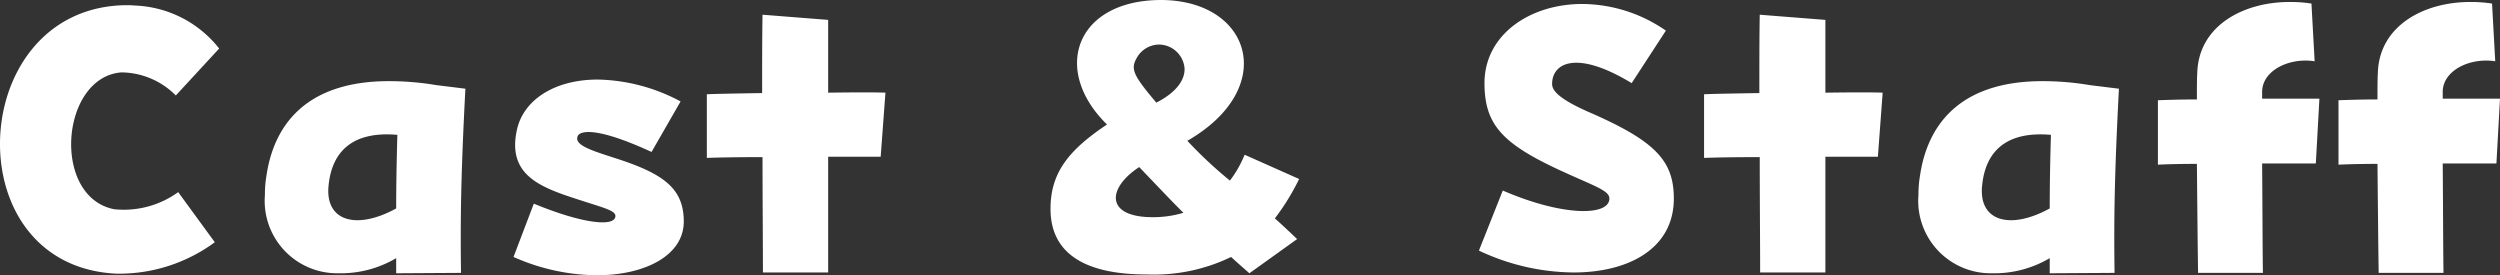 <svg xmlns="http://www.w3.org/2000/svg" width="157.125" height="17.3" viewBox="0 0 157.125 17.3"><rect x="0" y="0" width="157.125" height="17.3" fill="#333333" stroke="none"/><path d="M8.575-.925a10.158,10.158,0,0,0,6.2-1.975l-2.3-3.15A5.837,5.837,0,0,1,8.45-4.975c-3.95-.775-3.375-8.3.45-8.6a4.869,4.869,0,0,1,3.425,1.45l2.725-2.95a7.074,7.074,0,0,0-5.25-2.7c-.35-.025-.425-.025-.5-.025-5.275,0-8.025,4.4-8.025,8.725C1.275-5.075,3.625-1.175,8.575-.925ZM22.525-.95a6.858,6.858,0,0,0,3.65-.95v.95L30.25-.975c-.05-3.375,0-6.325.275-11.575L28.7-12.775a17.913,17.913,0,0,0-2.975-.25c-5.325,0-7.25,2.875-7.7,5.925a6.936,6.936,0,0,0-.1,1.225A4.555,4.555,0,0,0,22.525-.95Zm-.6-5.5c.2-2.1,1.45-3.45,4.325-3.2-.05,1.75-.075,3.25-.075,4.625C23.675-3.65,21.7-4.225,21.925-6.45ZM33.55-1.975a13.1,13.1,0,0,0,5.225,1.15c3.05,0,5.475-1.25,5.475-3.375,0-2.075-1.25-3-4.275-3.975-1.55-.5-2.6-.825-2.4-1.375.1-.3.95-.725,4.65.975L44.05-11.75a11.467,11.467,0,0,0-5.2-1.375c-2.775,0-4.725,1.325-5.1,3.225-.525,2.5,1.125,3.35,2.925,4,2.375.825,3.35.95,3.275,1.4-.1.625-2.025.45-5.125-.825ZM49.225-1h4.1V-8.275h3.3l.3-4.025c-.525-.025-1.95-.025-3.6,0v-4.575L49.2-17.2c-.025,1.35-.025,3.075-.025,4.925-1.625.025-2.975.05-3.475.075v4c.575-.025,1.925-.05,3.5-.05C49.2-5.6,49.225-2.975,49.225-1ZM73.35-.875a11.135,11.135,0,0,0,5.3-1.1c.35.325.725.65,1.15,1.025l3-2.15c-.5-.475-.95-.9-1.4-1.3a14.455,14.455,0,0,0,1.525-2.475L79.5-8.4a6.991,6.991,0,0,1-.925,1.625,26.769,26.769,0,0,1-2.675-2.5c5.775-3.325,4-8.85-1.675-8.85-5.35.025-6.875,4.4-3.375,7.825C68.45-8.7,67.3-7.275,67.3-5,67.3-2.3,69.3-.875,73.35-.875Zm.6-10.8C72.575-13.3,72.325-13.75,72.675-14.4a1.626,1.626,0,0,1,1.45-.925,1.63,1.63,0,0,1,1.6,1.5C75.75-13.15,75.275-12.35,73.95-11.675Zm-.225,7.2c-3,0-2.875-1.825-.85-3.15,1.1,1.15,1.95,2.05,2.775,2.875A6.628,6.628,0,0,1,73.725-4.475Zm20.5,2.1A14.158,14.158,0,0,0,100.175-1c3.425,0,6.3-1.475,6.3-4.65,0-2.4-1.2-3.625-5.325-5.425-2-.875-2.325-1.4-2.325-1.775,0-1.3,1.5-2.175,5-.05l2.15-3.3a9.307,9.307,0,0,0-5.25-1.675c-3.325,0-6.15,1.95-6.15,4.975,0,2.55,1.075,3.75,4.525,5.375,2.3,1.075,3.325,1.35,3.325,1.875,0,1.125-2.95,1.125-6.7-.5ZM111.9-1H116V-8.275h3.3l.3-4.025c-.525-.025-1.95-.025-3.6,0v-4.575l-4.125-.325c-.025,1.35-.025,3.075-.025,4.925-1.625.025-2.975.05-3.475.075v4c.575-.025,1.925-.05,3.5-.05C111.875-5.6,111.9-2.975,111.9-1Zm14.55.05a6.858,6.858,0,0,0,3.65-.95v.95l4.075-.025c-.05-3.375,0-6.325.275-11.575l-1.825-.225a17.913,17.913,0,0,0-2.975-.25c-5.325,0-7.25,2.875-7.7,5.925a6.936,6.936,0,0,0-.1,1.225A4.555,4.555,0,0,0,126.45-.95Zm-.6-5.5c.2-2.1,1.45-3.45,4.325-3.2-.05,1.75-.075,3.25-.075,4.625C127.6-3.65,125.625-4.225,125.85-6.45ZM139.425-.975H143.5c-.025-1.3-.025-3.95-.05-6.875h3.375l.225-4.075h-3.6v-.425c0-1.325,1.675-2.175,3.3-1.925l-.2-3.625a8.484,8.484,0,0,0-1.375-.1c-2.925,0-5.7,1.5-5.8,4.425-.025.375-.025.975-.025,1.7-.9,0-1.75.025-2.45.05v4.05c.475-.025,1.375-.05,2.45-.05C139.375-5.225,139.4-2.475,139.425-.975Zm11.35,0h4.075c-.025-1.3-.025-3.95-.05-6.875h3.375l.225-4.075h-3.6v-.425c0-1.325,1.675-2.175,3.3-1.925l-.2-3.625a8.484,8.484,0,0,0-1.375-.1c-2.925,0-5.7,1.5-5.8,4.425-.025.375-.025.975-.025,1.7-.9,0-1.75.025-2.45.05v4.05c.475-.025,1.375-.05,2.45-.05C150.725-5.225,150.75-2.475,150.775-.975Z" transform="translate(-1.275 18.125)" fill="#fff"/></svg>